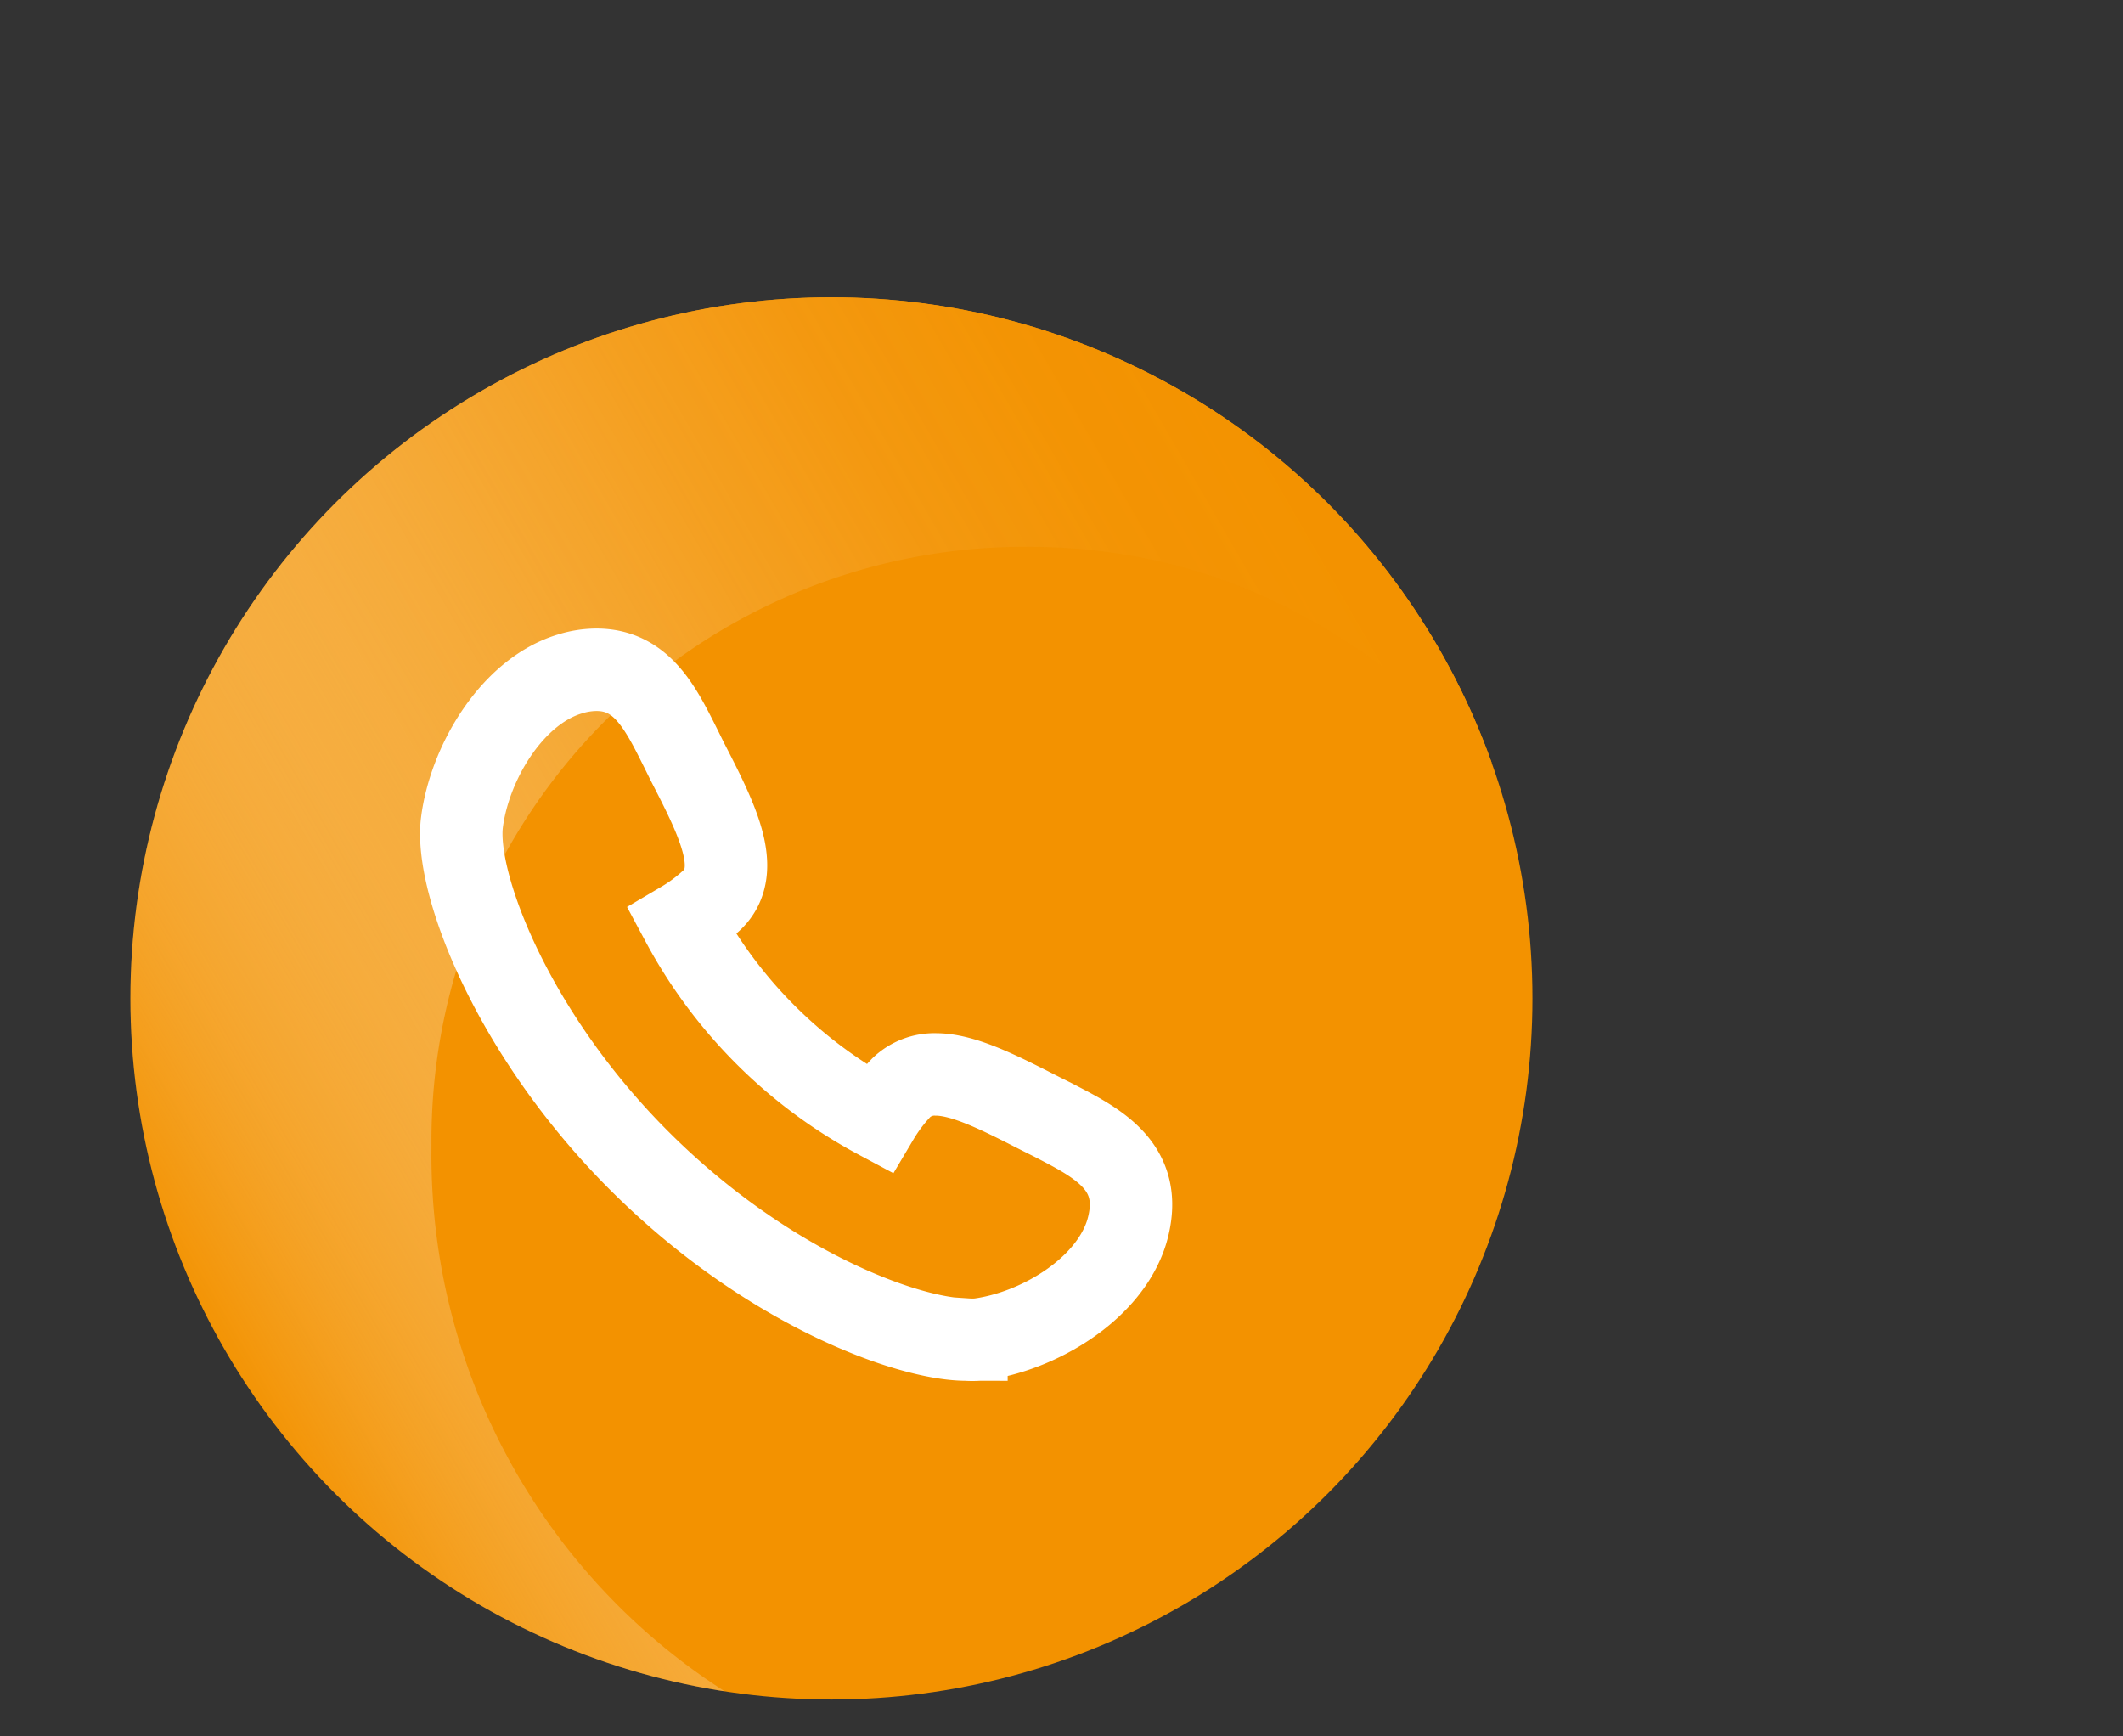 <?xml version="1.0" encoding="UTF-8"?>
<svg xmlns="http://www.w3.org/2000/svg" xmlns:xlink="http://www.w3.org/1999/xlink" id="Layer_1" data-name="Layer 1" viewBox="0 0 128.77 105.29">
  <rect x="0" y="0" width="128.77" height="105.29" fill="#333333" stroke="none"/>
  <defs>
    <style>.cls-1{fill:#f39200;}.cls-2{clip-path:url(#clip-path);}.cls-3{fill:url(#linear-gradient);}.cls-4{fill:none;stroke:#fff;stroke-miterlimit:10;stroke-width:5px;}</style>
    <clipPath id="clip-path" transform="translate(-539.63 -242.7)">
      <circle class="cls-1" cx="590.06" cy="303.25" r="42.52"></circle>
    </clipPath>
    <linearGradient id="linear-gradient" x1="547.93" y1="317.04" x2="651.19" y2="257.43" gradientUnits="userSpaceOnUse">
      <stop offset="0" stop-color="#fff" stop-opacity="0"></stop>
      <stop offset="0.07" stop-color="#fdebd1" stop-opacity="0.18"></stop>
      <stop offset="0.16" stop-color="#fad49a" stop-opacity="0.39"></stop>
      <stop offset="0.25" stop-color="#f8c06b" stop-opacity="0.58"></stop>
      <stop offset="0.34" stop-color="#f6af44" stop-opacity="0.73"></stop>
      <stop offset="0.43" stop-color="#f5a226" stop-opacity="0.85"></stop>
      <stop offset="0.52" stop-color="#f49911" stop-opacity="0.93"></stop>
      <stop offset="0.61" stop-color="#f39404" stop-opacity="0.98"></stop>
      <stop offset="0.7" stop-color="#f39200"></stop>
    </linearGradient>
  </defs>
  <circle class="cls-1" cx="50.43" cy="60.55" r="42.52"></circle>
  <g class="cls-2">
    <path class="cls-3" d="M539.63,279s-.64,58.41,45.28,68.26c1.28.28,2.51.52,3.72.74a38.61,38.61,0,0,1-22.83-35.61c0-.11,0-.21,0-.31s0-.22,0-.33a36,36,0,0,1,36.09-35.89c10.87,0,19.8,4.41,28.33,13.24H668.4c-11.2-28.8-36.84-46.39-66.12-46.39-19.6,0-36.68,6.91-50.26,20.15,0,0-8.36,6.95-12.39,16.14" transform="translate(-539.63 -242.7)"></path>
  </g>
  <path class="cls-4" d="M603.52,310.63l-.82-.41c-2.37-1.21-4.6-2.36-6.3-2.36a2.9,2.9,0,0,0-2.1.8,10.37,10.37,0,0,0-1.41,1.86A29,29,0,0,1,581,298.64a10.3,10.3,0,0,0,1.86-1.4c1.81-1.82.25-4.87-1.56-8.39l-.41-.83c-1.21-2.42-2.35-4.7-5.08-4.7a5.42,5.42,0,0,0-1.63.26c-3.5,1.06-6.07,5.39-6.53,9s3,12.78,10.78,20.54,16.34,10.82,19.82,10.82a5.39,5.39,0,0,0,.72,0c3.58-.46,7.91-3,9-6.53C609.14,313.44,606.15,312,603.52,310.63Z" transform="translate(-539.63 -242.7)"></path>
</svg>
